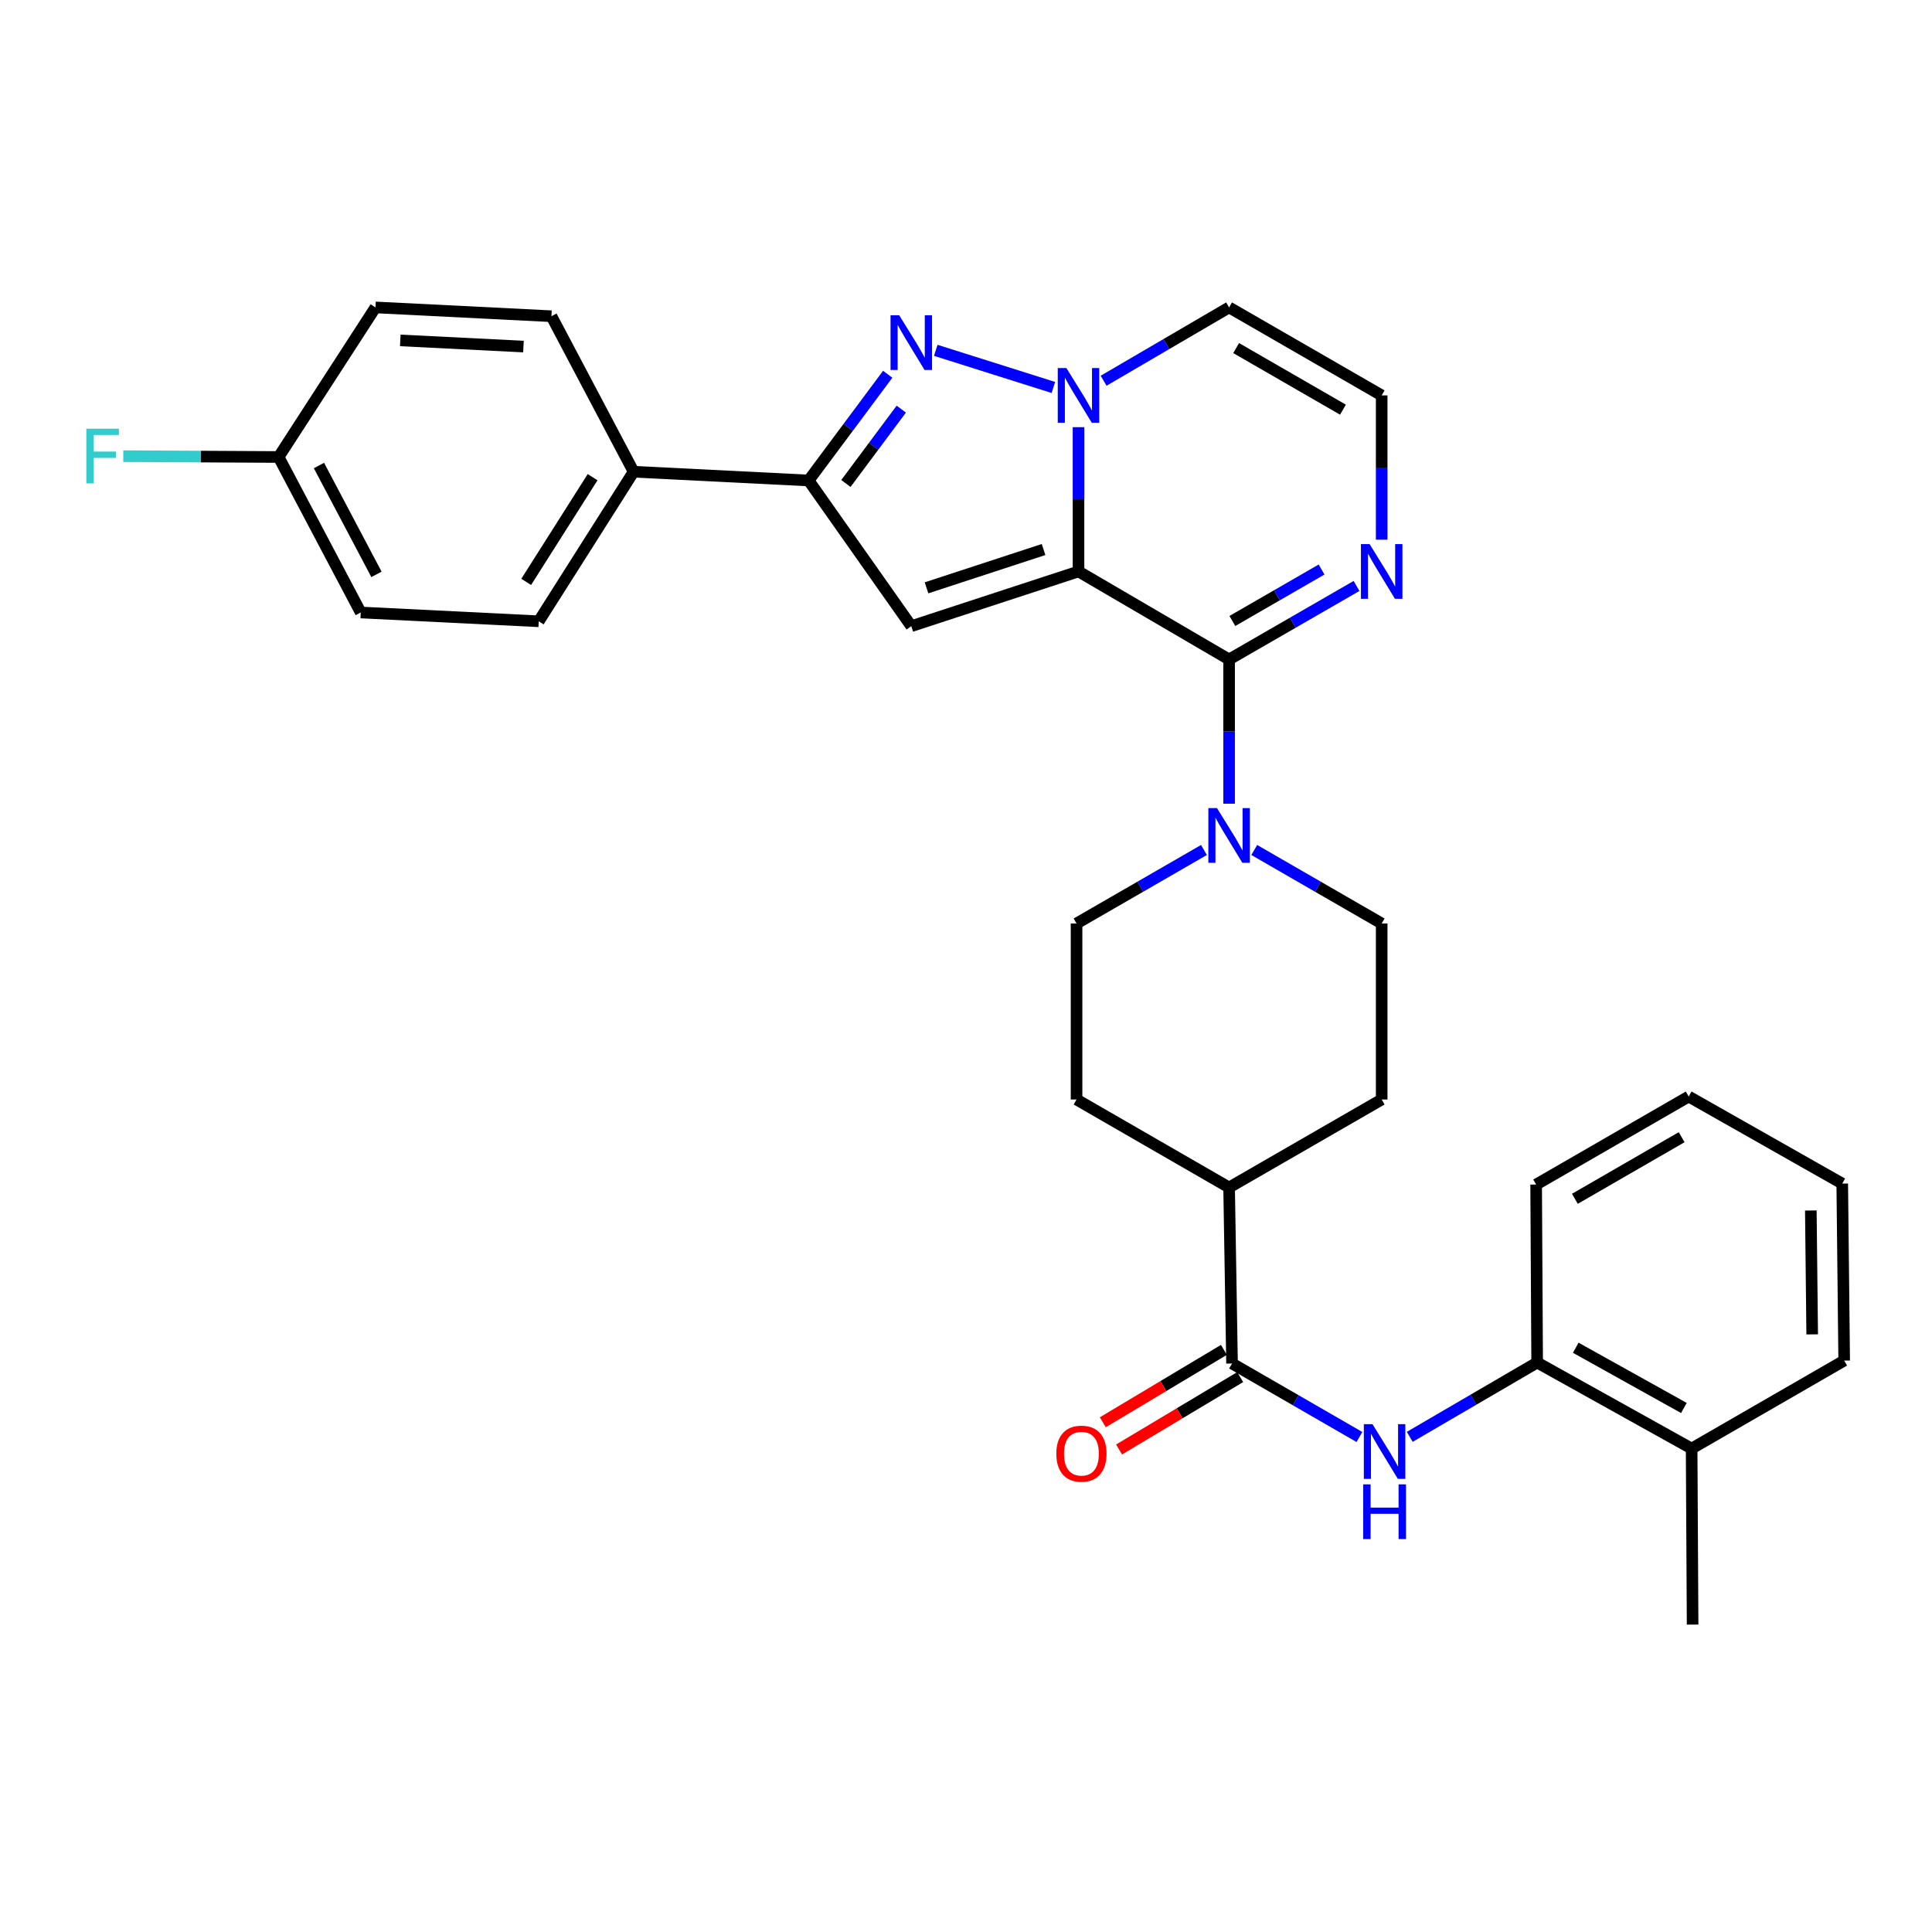 <?xml version='1.0' encoding='iso-8859-1'?>
<svg version='1.1' baseProfile='full'
              xmlns='http://www.w3.org/2000/svg'
                      xmlns:rdkit='http://www.rdkit.org/xml'
                      xmlns:xlink='http://www.w3.org/1999/xlink'
                  xml:space='preserve'
width='1000px' height='1000px' viewBox='0 0 1000 1000'>
<!-- END OF HEADER -->
<rect style='opacity:1.0;fill:#FFFFFF;stroke:none' width='1000' height='1000' x='0' y='0'> </rect>
<path class='bond-0' d='M 558.234,295.782 L 558.234,258.441' style='fill:none;fill-rule:evenodd;stroke:#000000;stroke-width:6px;stroke-linecap:butt;stroke-linejoin:miter;stroke-opacity:1' />
<path class='bond-0' d='M 558.234,258.441 L 558.234,221.101' style='fill:none;fill-rule:evenodd;stroke:#0000FF;stroke-width:6px;stroke-linecap:butt;stroke-linejoin:miter;stroke-opacity:1' />
<path class='bond-1' d='M 558.234,295.782 L 636.18,341.337' style='fill:none;fill-rule:evenodd;stroke:#000000;stroke-width:6px;stroke-linecap:butt;stroke-linejoin:miter;stroke-opacity:1' />
<path class='bond-2' d='M 558.234,295.782 L 471.682,324.107' style='fill:none;fill-rule:evenodd;stroke:#000000;stroke-width:6px;stroke-linecap:butt;stroke-linejoin:miter;stroke-opacity:1' />
<path class='bond-2' d='M 540.147,284.435 L 479.561,304.262' style='fill:none;fill-rule:evenodd;stroke:#000000;stroke-width:6px;stroke-linecap:butt;stroke-linejoin:miter;stroke-opacity:1' />
<path class='bond-3' d='M 545.225,200.555 L 484.35,181.332' style='fill:none;fill-rule:evenodd;stroke:#0000FF;stroke-width:6px;stroke-linecap:butt;stroke-linejoin:miter;stroke-opacity:1' />
<path class='bond-9' d='M 571.231,197.068 L 603.706,178.093' style='fill:none;fill-rule:evenodd;stroke:#0000FF;stroke-width:6px;stroke-linecap:butt;stroke-linejoin:miter;stroke-opacity:1' />
<path class='bond-9' d='M 603.706,178.093 L 636.18,159.117' style='fill:none;fill-rule:evenodd;stroke:#000000;stroke-width:6px;stroke-linecap:butt;stroke-linejoin:miter;stroke-opacity:1' />
<path class='bond-5' d='M 636.18,341.337 L 636.18,378.669' style='fill:none;fill-rule:evenodd;stroke:#000000;stroke-width:6px;stroke-linecap:butt;stroke-linejoin:miter;stroke-opacity:1' />
<path class='bond-5' d='M 636.18,378.669 L 636.18,416' style='fill:none;fill-rule:evenodd;stroke:#0000FF;stroke-width:6px;stroke-linecap:butt;stroke-linejoin:miter;stroke-opacity:1' />
<path class='bond-6' d='M 636.18,341.337 L 669.158,322.314' style='fill:none;fill-rule:evenodd;stroke:#000000;stroke-width:6px;stroke-linecap:butt;stroke-linejoin:miter;stroke-opacity:1' />
<path class='bond-6' d='M 669.158,322.314 L 702.137,303.292' style='fill:none;fill-rule:evenodd;stroke:#0000FF;stroke-width:6px;stroke-linecap:butt;stroke-linejoin:miter;stroke-opacity:1' />
<path class='bond-6' d='M 637.874,321.416 L 660.959,308.1' style='fill:none;fill-rule:evenodd;stroke:#000000;stroke-width:6px;stroke-linecap:butt;stroke-linejoin:miter;stroke-opacity:1' />
<path class='bond-6' d='M 660.959,308.1 L 684.044,294.784' style='fill:none;fill-rule:evenodd;stroke:#0000FF;stroke-width:6px;stroke-linecap:butt;stroke-linejoin:miter;stroke-opacity:1' />
<path class='bond-4' d='M 471.682,324.107 L 418.542,248.695' style='fill:none;fill-rule:evenodd;stroke:#000000;stroke-width:6px;stroke-linecap:butt;stroke-linejoin:miter;stroke-opacity:1' />
<path class='bond-31' d='M 459.482,193.716 L 439.012,221.206' style='fill:none;fill-rule:evenodd;stroke:#0000FF;stroke-width:6px;stroke-linecap:butt;stroke-linejoin:miter;stroke-opacity:1' />
<path class='bond-31' d='M 439.012,221.206 L 418.542,248.695' style='fill:none;fill-rule:evenodd;stroke:#000000;stroke-width:6px;stroke-linecap:butt;stroke-linejoin:miter;stroke-opacity:1' />
<path class='bond-31' d='M 466.503,211.763 L 452.174,231.006' style='fill:none;fill-rule:evenodd;stroke:#0000FF;stroke-width:6px;stroke-linecap:butt;stroke-linejoin:miter;stroke-opacity:1' />
<path class='bond-31' d='M 452.174,231.006 L 437.845,250.249' style='fill:none;fill-rule:evenodd;stroke:#000000;stroke-width:6px;stroke-linecap:butt;stroke-linejoin:miter;stroke-opacity:1' />
<path class='bond-12' d='M 418.542,248.695 L 327.952,244.164' style='fill:none;fill-rule:evenodd;stroke:#000000;stroke-width:6px;stroke-linecap:butt;stroke-linejoin:miter;stroke-opacity:1' />
<path class='bond-14' d='M 623.161,439.951 L 590.192,458.976' style='fill:none;fill-rule:evenodd;stroke:#0000FF;stroke-width:6px;stroke-linecap:butt;stroke-linejoin:miter;stroke-opacity:1' />
<path class='bond-14' d='M 590.192,458.976 L 557.222,478.002' style='fill:none;fill-rule:evenodd;stroke:#000000;stroke-width:6px;stroke-linecap:butt;stroke-linejoin:miter;stroke-opacity:1' />
<path class='bond-15' d='M 649.199,439.949 L 682.178,458.976' style='fill:none;fill-rule:evenodd;stroke:#0000FF;stroke-width:6px;stroke-linecap:butt;stroke-linejoin:miter;stroke-opacity:1' />
<path class='bond-15' d='M 682.178,458.976 L 715.156,478.002' style='fill:none;fill-rule:evenodd;stroke:#000000;stroke-width:6px;stroke-linecap:butt;stroke-linejoin:miter;stroke-opacity:1' />
<path class='bond-10' d='M 715.156,279.344 L 715.156,242.003' style='fill:none;fill-rule:evenodd;stroke:#0000FF;stroke-width:6px;stroke-linecap:butt;stroke-linejoin:miter;stroke-opacity:1' />
<path class='bond-10' d='M 715.156,242.003 L 715.156,204.663' style='fill:none;fill-rule:evenodd;stroke:#000000;stroke-width:6px;stroke-linecap:butt;stroke-linejoin:miter;stroke-opacity:1' />
<path class='bond-7' d='M 637.702,705.741 L 636.18,614.64' style='fill:none;fill-rule:evenodd;stroke:#000000;stroke-width:6px;stroke-linecap:butt;stroke-linejoin:miter;stroke-opacity:1' />
<path class='bond-8' d='M 637.702,705.741 L 670.672,724.766' style='fill:none;fill-rule:evenodd;stroke:#000000;stroke-width:6px;stroke-linecap:butt;stroke-linejoin:miter;stroke-opacity:1' />
<path class='bond-8' d='M 670.672,724.766 L 703.641,743.792' style='fill:none;fill-rule:evenodd;stroke:#0000FF;stroke-width:6px;stroke-linecap:butt;stroke-linejoin:miter;stroke-opacity:1' />
<path class='bond-16' d='M 633.493,698.698 L 602.151,717.431' style='fill:none;fill-rule:evenodd;stroke:#000000;stroke-width:6px;stroke-linecap:butt;stroke-linejoin:miter;stroke-opacity:1' />
<path class='bond-16' d='M 602.151,717.431 L 570.808,736.165' style='fill:none;fill-rule:evenodd;stroke:#FF0000;stroke-width:6px;stroke-linecap:butt;stroke-linejoin:miter;stroke-opacity:1' />
<path class='bond-16' d='M 641.912,712.783 L 610.57,731.517' style='fill:none;fill-rule:evenodd;stroke:#000000;stroke-width:6px;stroke-linecap:butt;stroke-linejoin:miter;stroke-opacity:1' />
<path class='bond-16' d='M 610.57,731.517 L 579.227,750.25' style='fill:none;fill-rule:evenodd;stroke:#FF0000;stroke-width:6px;stroke-linecap:butt;stroke-linejoin:miter;stroke-opacity:1' />
<path class='bond-11' d='M 729.686,743.708 L 762.656,724.478' style='fill:none;fill-rule:evenodd;stroke:#0000FF;stroke-width:6px;stroke-linecap:butt;stroke-linejoin:miter;stroke-opacity:1' />
<path class='bond-11' d='M 762.656,724.478 L 795.627,705.248' style='fill:none;fill-rule:evenodd;stroke:#000000;stroke-width:6px;stroke-linecap:butt;stroke-linejoin:miter;stroke-opacity:1' />
<path class='bond-32' d='M 636.18,159.117 L 715.156,204.663' style='fill:none;fill-rule:evenodd;stroke:#000000;stroke-width:6px;stroke-linecap:butt;stroke-linejoin:miter;stroke-opacity:1' />
<path class='bond-32' d='M 639.828,180.164 L 695.112,212.046' style='fill:none;fill-rule:evenodd;stroke:#000000;stroke-width:6px;stroke-linecap:butt;stroke-linejoin:miter;stroke-opacity:1' />
<path class='bond-17' d='M 795.627,705.248 L 875.588,749.782' style='fill:none;fill-rule:evenodd;stroke:#000000;stroke-width:6px;stroke-linecap:butt;stroke-linejoin:miter;stroke-opacity:1' />
<path class='bond-17' d='M 815.606,697.592 L 871.578,728.766' style='fill:none;fill-rule:evenodd;stroke:#000000;stroke-width:6px;stroke-linecap:butt;stroke-linejoin:miter;stroke-opacity:1' />
<path class='bond-26' d='M 795.627,705.248 L 795.107,613.126' style='fill:none;fill-rule:evenodd;stroke:#000000;stroke-width:6px;stroke-linecap:butt;stroke-linejoin:miter;stroke-opacity:1' />
<path class='bond-20' d='M 327.952,244.164 L 278.851,321.581' style='fill:none;fill-rule:evenodd;stroke:#000000;stroke-width:6px;stroke-linecap:butt;stroke-linejoin:miter;stroke-opacity:1' />
<path class='bond-20' d='M 306.729,246.988 L 272.358,301.18' style='fill:none;fill-rule:evenodd;stroke:#000000;stroke-width:6px;stroke-linecap:butt;stroke-linejoin:miter;stroke-opacity:1' />
<path class='bond-21' d='M 327.952,244.164 L 285.424,163.675' style='fill:none;fill-rule:evenodd;stroke:#000000;stroke-width:6px;stroke-linecap:butt;stroke-linejoin:miter;stroke-opacity:1' />
<path class='bond-13' d='M 636.18,614.64 L 715.156,569.103' style='fill:none;fill-rule:evenodd;stroke:#000000;stroke-width:6px;stroke-linecap:butt;stroke-linejoin:miter;stroke-opacity:1' />
<path class='bond-33' d='M 636.18,614.64 L 557.222,569.103' style='fill:none;fill-rule:evenodd;stroke:#000000;stroke-width:6px;stroke-linecap:butt;stroke-linejoin:miter;stroke-opacity:1' />
<path class='bond-19' d='M 557.222,478.002 L 557.222,569.103' style='fill:none;fill-rule:evenodd;stroke:#000000;stroke-width:6px;stroke-linecap:butt;stroke-linejoin:miter;stroke-opacity:1' />
<path class='bond-18' d='M 715.156,478.002 L 715.156,569.103' style='fill:none;fill-rule:evenodd;stroke:#000000;stroke-width:6px;stroke-linecap:butt;stroke-linejoin:miter;stroke-opacity:1' />
<path class='bond-27' d='M 875.588,749.782 L 876.089,840.883' style='fill:none;fill-rule:evenodd;stroke:#000000;stroke-width:6px;stroke-linecap:butt;stroke-linejoin:miter;stroke-opacity:1' />
<path class='bond-28' d='M 875.588,749.782 L 954.545,704.236' style='fill:none;fill-rule:evenodd;stroke:#000000;stroke-width:6px;stroke-linecap:butt;stroke-linejoin:miter;stroke-opacity:1' />
<path class='bond-24' d='M 278.851,321.581 L 186.72,317.023' style='fill:none;fill-rule:evenodd;stroke:#000000;stroke-width:6px;stroke-linecap:butt;stroke-linejoin:miter;stroke-opacity:1' />
<path class='bond-23' d='M 285.424,163.675 L 194.341,159.117' style='fill:none;fill-rule:evenodd;stroke:#000000;stroke-width:6px;stroke-linecap:butt;stroke-linejoin:miter;stroke-opacity:1' />
<path class='bond-23' d='M 270.941,179.38 L 207.183,176.19' style='fill:none;fill-rule:evenodd;stroke:#000000;stroke-width:6px;stroke-linecap:butt;stroke-linejoin:miter;stroke-opacity:1' />
<path class='bond-22' d='M 144.209,236.543 L 194.341,159.117' style='fill:none;fill-rule:evenodd;stroke:#000000;stroke-width:6px;stroke-linecap:butt;stroke-linejoin:miter;stroke-opacity:1' />
<path class='bond-25' d='M 144.209,236.543 L 104.008,236.326' style='fill:none;fill-rule:evenodd;stroke:#000000;stroke-width:6px;stroke-linecap:butt;stroke-linejoin:miter;stroke-opacity:1' />
<path class='bond-25' d='M 104.008,236.326 L 63.806,236.109' style='fill:none;fill-rule:evenodd;stroke:#33CCCC;stroke-width:6px;stroke-linecap:butt;stroke-linejoin:miter;stroke-opacity:1' />
<path class='bond-34' d='M 144.209,236.543 L 186.72,317.023' style='fill:none;fill-rule:evenodd;stroke:#000000;stroke-width:6px;stroke-linecap:butt;stroke-linejoin:miter;stroke-opacity:1' />
<path class='bond-34' d='M 165.096,240.951 L 194.853,297.287' style='fill:none;fill-rule:evenodd;stroke:#000000;stroke-width:6px;stroke-linecap:butt;stroke-linejoin:miter;stroke-opacity:1' />
<path class='bond-29' d='M 795.107,613.126 L 874.065,567.562' style='fill:none;fill-rule:evenodd;stroke:#000000;stroke-width:6px;stroke-linecap:butt;stroke-linejoin:miter;stroke-opacity:1' />
<path class='bond-29' d='M 815.153,620.505 L 870.423,588.61' style='fill:none;fill-rule:evenodd;stroke:#000000;stroke-width:6px;stroke-linecap:butt;stroke-linejoin:miter;stroke-opacity:1' />
<path class='bond-35' d='M 954.545,704.236 L 953.543,612.625' style='fill:none;fill-rule:evenodd;stroke:#000000;stroke-width:6px;stroke-linecap:butt;stroke-linejoin:miter;stroke-opacity:1' />
<path class='bond-35' d='M 937.986,690.674 L 937.284,626.546' style='fill:none;fill-rule:evenodd;stroke:#000000;stroke-width:6px;stroke-linecap:butt;stroke-linejoin:miter;stroke-opacity:1' />
<path class='bond-30' d='M 874.065,567.562 L 953.543,612.625' style='fill:none;fill-rule:evenodd;stroke:#000000;stroke-width:6px;stroke-linecap:butt;stroke-linejoin:miter;stroke-opacity:1' />
<path  class='atom-1' d='M 551.974 190.503
L 561.254 205.503
Q 562.174 206.983, 563.654 209.663
Q 565.134 212.343, 565.214 212.503
L 565.214 190.503
L 568.974 190.503
L 568.974 218.823
L 565.094 218.823
L 555.134 202.423
Q 553.974 200.503, 552.734 198.303
Q 551.534 196.103, 551.174 195.423
L 551.174 218.823
L 547.494 218.823
L 547.494 190.503
L 551.974 190.503
' fill='#0000FF'/>
<path  class='atom-4' d='M 465.422 163.172
L 474.702 178.172
Q 475.622 179.652, 477.102 182.332
Q 478.582 185.012, 478.662 185.172
L 478.662 163.172
L 482.422 163.172
L 482.422 191.492
L 478.542 191.492
L 468.582 175.092
Q 467.422 173.172, 466.182 170.972
Q 464.982 168.772, 464.622 168.092
L 464.622 191.492
L 460.942 191.492
L 460.942 163.172
L 465.422 163.172
' fill='#0000FF'/>
<path  class='atom-6' d='M 629.92 418.278
L 639.2 433.278
Q 640.12 434.758, 641.6 437.438
Q 643.08 440.118, 643.16 440.278
L 643.16 418.278
L 646.92 418.278
L 646.92 446.598
L 643.04 446.598
L 633.08 430.198
Q 631.92 428.278, 630.68 426.078
Q 629.48 423.878, 629.12 423.198
L 629.12 446.598
L 625.44 446.598
L 625.44 418.278
L 629.92 418.278
' fill='#0000FF'/>
<path  class='atom-7' d='M 708.896 281.622
L 718.176 296.622
Q 719.096 298.102, 720.576 300.782
Q 722.056 303.462, 722.136 303.622
L 722.136 281.622
L 725.896 281.622
L 725.896 309.942
L 722.016 309.942
L 712.056 293.542
Q 710.896 291.622, 709.656 289.422
Q 708.456 287.222, 708.096 286.542
L 708.096 309.942
L 704.416 309.942
L 704.416 281.622
L 708.896 281.622
' fill='#0000FF'/>
<path  class='atom-9' d='M 710.4 737.145
L 719.68 752.145
Q 720.6 753.625, 722.08 756.305
Q 723.56 758.985, 723.64 759.145
L 723.64 737.145
L 727.4 737.145
L 727.4 765.465
L 723.52 765.465
L 713.56 749.065
Q 712.4 747.145, 711.16 744.945
Q 709.96 742.745, 709.6 742.065
L 709.6 765.465
L 705.92 765.465
L 705.92 737.145
L 710.4 737.145
' fill='#0000FF'/>
<path  class='atom-9' d='M 705.58 768.297
L 709.42 768.297
L 709.42 780.337
L 723.9 780.337
L 723.9 768.297
L 727.74 768.297
L 727.74 796.617
L 723.9 796.617
L 723.9 783.537
L 709.42 783.537
L 709.42 796.617
L 705.58 796.617
L 705.58 768.297
' fill='#0000FF'/>
<path  class='atom-17' d='M 546.747 752.415
Q 546.747 745.615, 550.107 741.815
Q 553.467 738.015, 559.747 738.015
Q 566.027 738.015, 569.387 741.815
Q 572.747 745.615, 572.747 752.415
Q 572.747 759.295, 569.347 763.215
Q 565.947 767.095, 559.747 767.095
Q 553.507 767.095, 550.107 763.215
Q 546.747 759.335, 546.747 752.415
M 559.747 763.895
Q 564.067 763.895, 566.387 761.015
Q 568.747 758.095, 568.747 752.415
Q 568.747 746.855, 566.387 744.055
Q 564.067 741.215, 559.747 741.215
Q 555.427 741.215, 553.067 744.015
Q 550.747 746.815, 550.747 752.415
Q 550.747 758.135, 553.067 761.015
Q 555.427 763.895, 559.747 763.895
' fill='#FF0000'/>
<path  class='atom-26' d='M 44.689 221.891
L 61.529 221.891
L 61.529 225.131
L 48.489 225.131
L 48.489 233.731
L 60.089 233.731
L 60.089 237.011
L 48.489 237.011
L 48.489 250.211
L 44.689 250.211
L 44.689 221.891
' fill='#33CCCC'/>
</svg>
